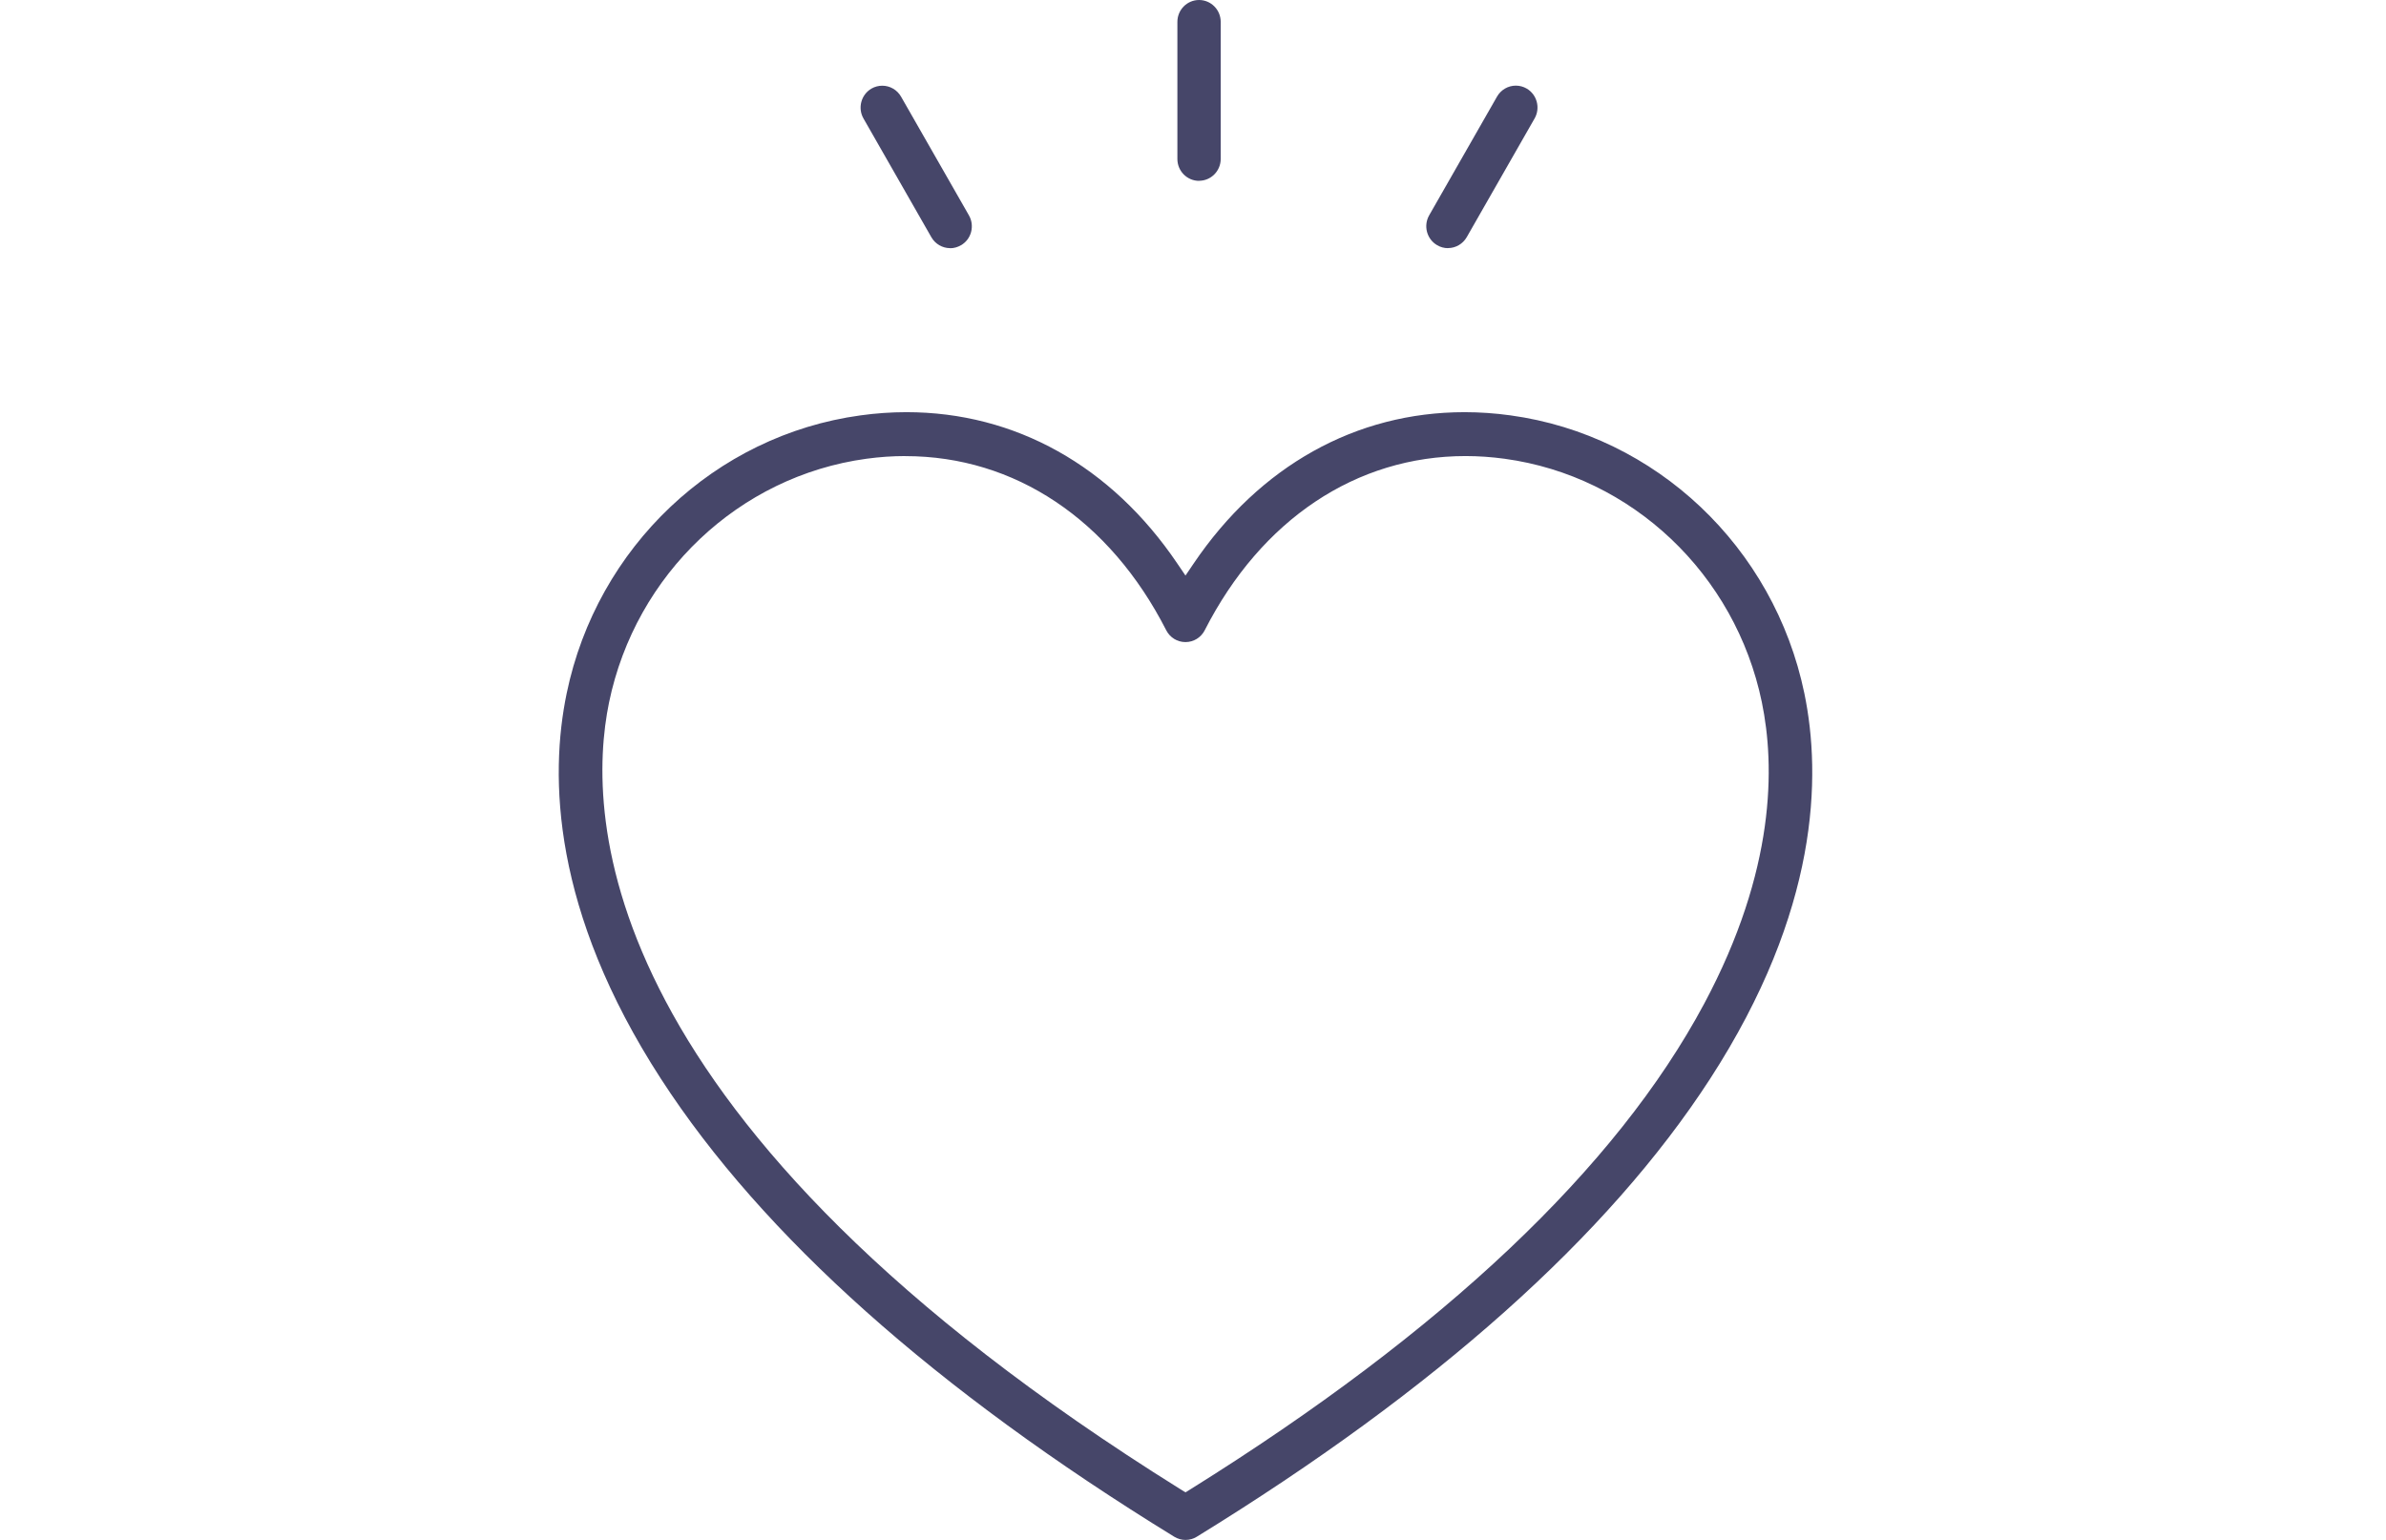 <svg width="158" height="102" viewBox="0 0 158 102" fill="none" xmlns="http://www.w3.org/2000/svg">
<path d="M79.401 11.979C78.609 11.979 77.966 11.33 77.966 10.53V1.449C77.966 0.649 78.609 0 79.401 0C80.192 0 80.835 0.649 80.835 1.449V10.525C80.835 11.325 80.192 11.974 79.401 11.974V11.979Z" fill="#464669"/>
<path d="M62.918 16.437C62.406 16.437 61.931 16.16 61.675 15.713L57.18 7.849C56.784 7.158 57.022 6.269 57.706 5.869C57.925 5.742 58.172 5.677 58.424 5.677C58.936 5.677 59.411 5.954 59.667 6.401L64.162 14.264C64.353 14.598 64.404 14.989 64.306 15.365C64.208 15.736 63.971 16.052 63.635 16.244C63.416 16.371 63.169 16.442 62.918 16.442V16.437Z" fill="#464669"/>
<path d="M95.883 16.437C95.632 16.437 95.385 16.371 95.166 16.24C94.835 16.047 94.598 15.732 94.496 15.36C94.398 14.984 94.449 14.594 94.64 14.26L99.134 6.396C99.391 5.949 99.865 5.672 100.378 5.672C100.629 5.672 100.876 5.738 101.095 5.865C101.78 6.264 102.017 7.153 101.621 7.845L97.127 15.708C96.871 16.155 96.396 16.433 95.883 16.433V16.437Z" fill="#464669"/>
<path d="M78.502 102C78.236 102 77.98 101.925 77.757 101.788C61.935 92.062 50.501 81.857 43.767 71.458C36.548 60.307 36.385 51.419 37.526 45.921C39.533 36.228 47.353 28.83 56.984 27.513C58 27.372 59.02 27.301 60.021 27.301C67.217 27.301 73.588 30.857 77.957 37.319L78.502 38.123L79.047 37.319C83.42 30.857 89.791 27.301 96.987 27.301C97.984 27.301 99.008 27.372 100.024 27.513C109.655 28.834 117.475 36.232 119.483 45.921C120.619 51.419 120.461 60.307 113.242 71.458C106.507 81.857 95.073 92.058 79.252 101.788C79.028 101.925 78.767 102 78.507 102H78.502ZM59.951 30.208C59.094 30.208 58.228 30.269 57.366 30.387C48.937 31.539 42.095 38.024 40.334 46.513C38.765 54.104 39.3 74.384 78.153 98.633L78.502 98.849L78.851 98.633C95.595 88.182 107.033 77.365 112.85 66.483C117.587 57.617 117.54 50.732 116.669 46.513C114.914 38.02 108.067 31.539 99.637 30.387C98.771 30.269 97.9 30.208 97.048 30.208C89.81 30.208 83.518 34.412 79.778 41.744C79.531 42.229 79.042 42.53 78.502 42.53C77.962 42.53 77.473 42.229 77.226 41.744C73.486 34.417 67.194 30.212 59.956 30.212L59.951 30.208Z" fill="#464669"/>
</svg>

